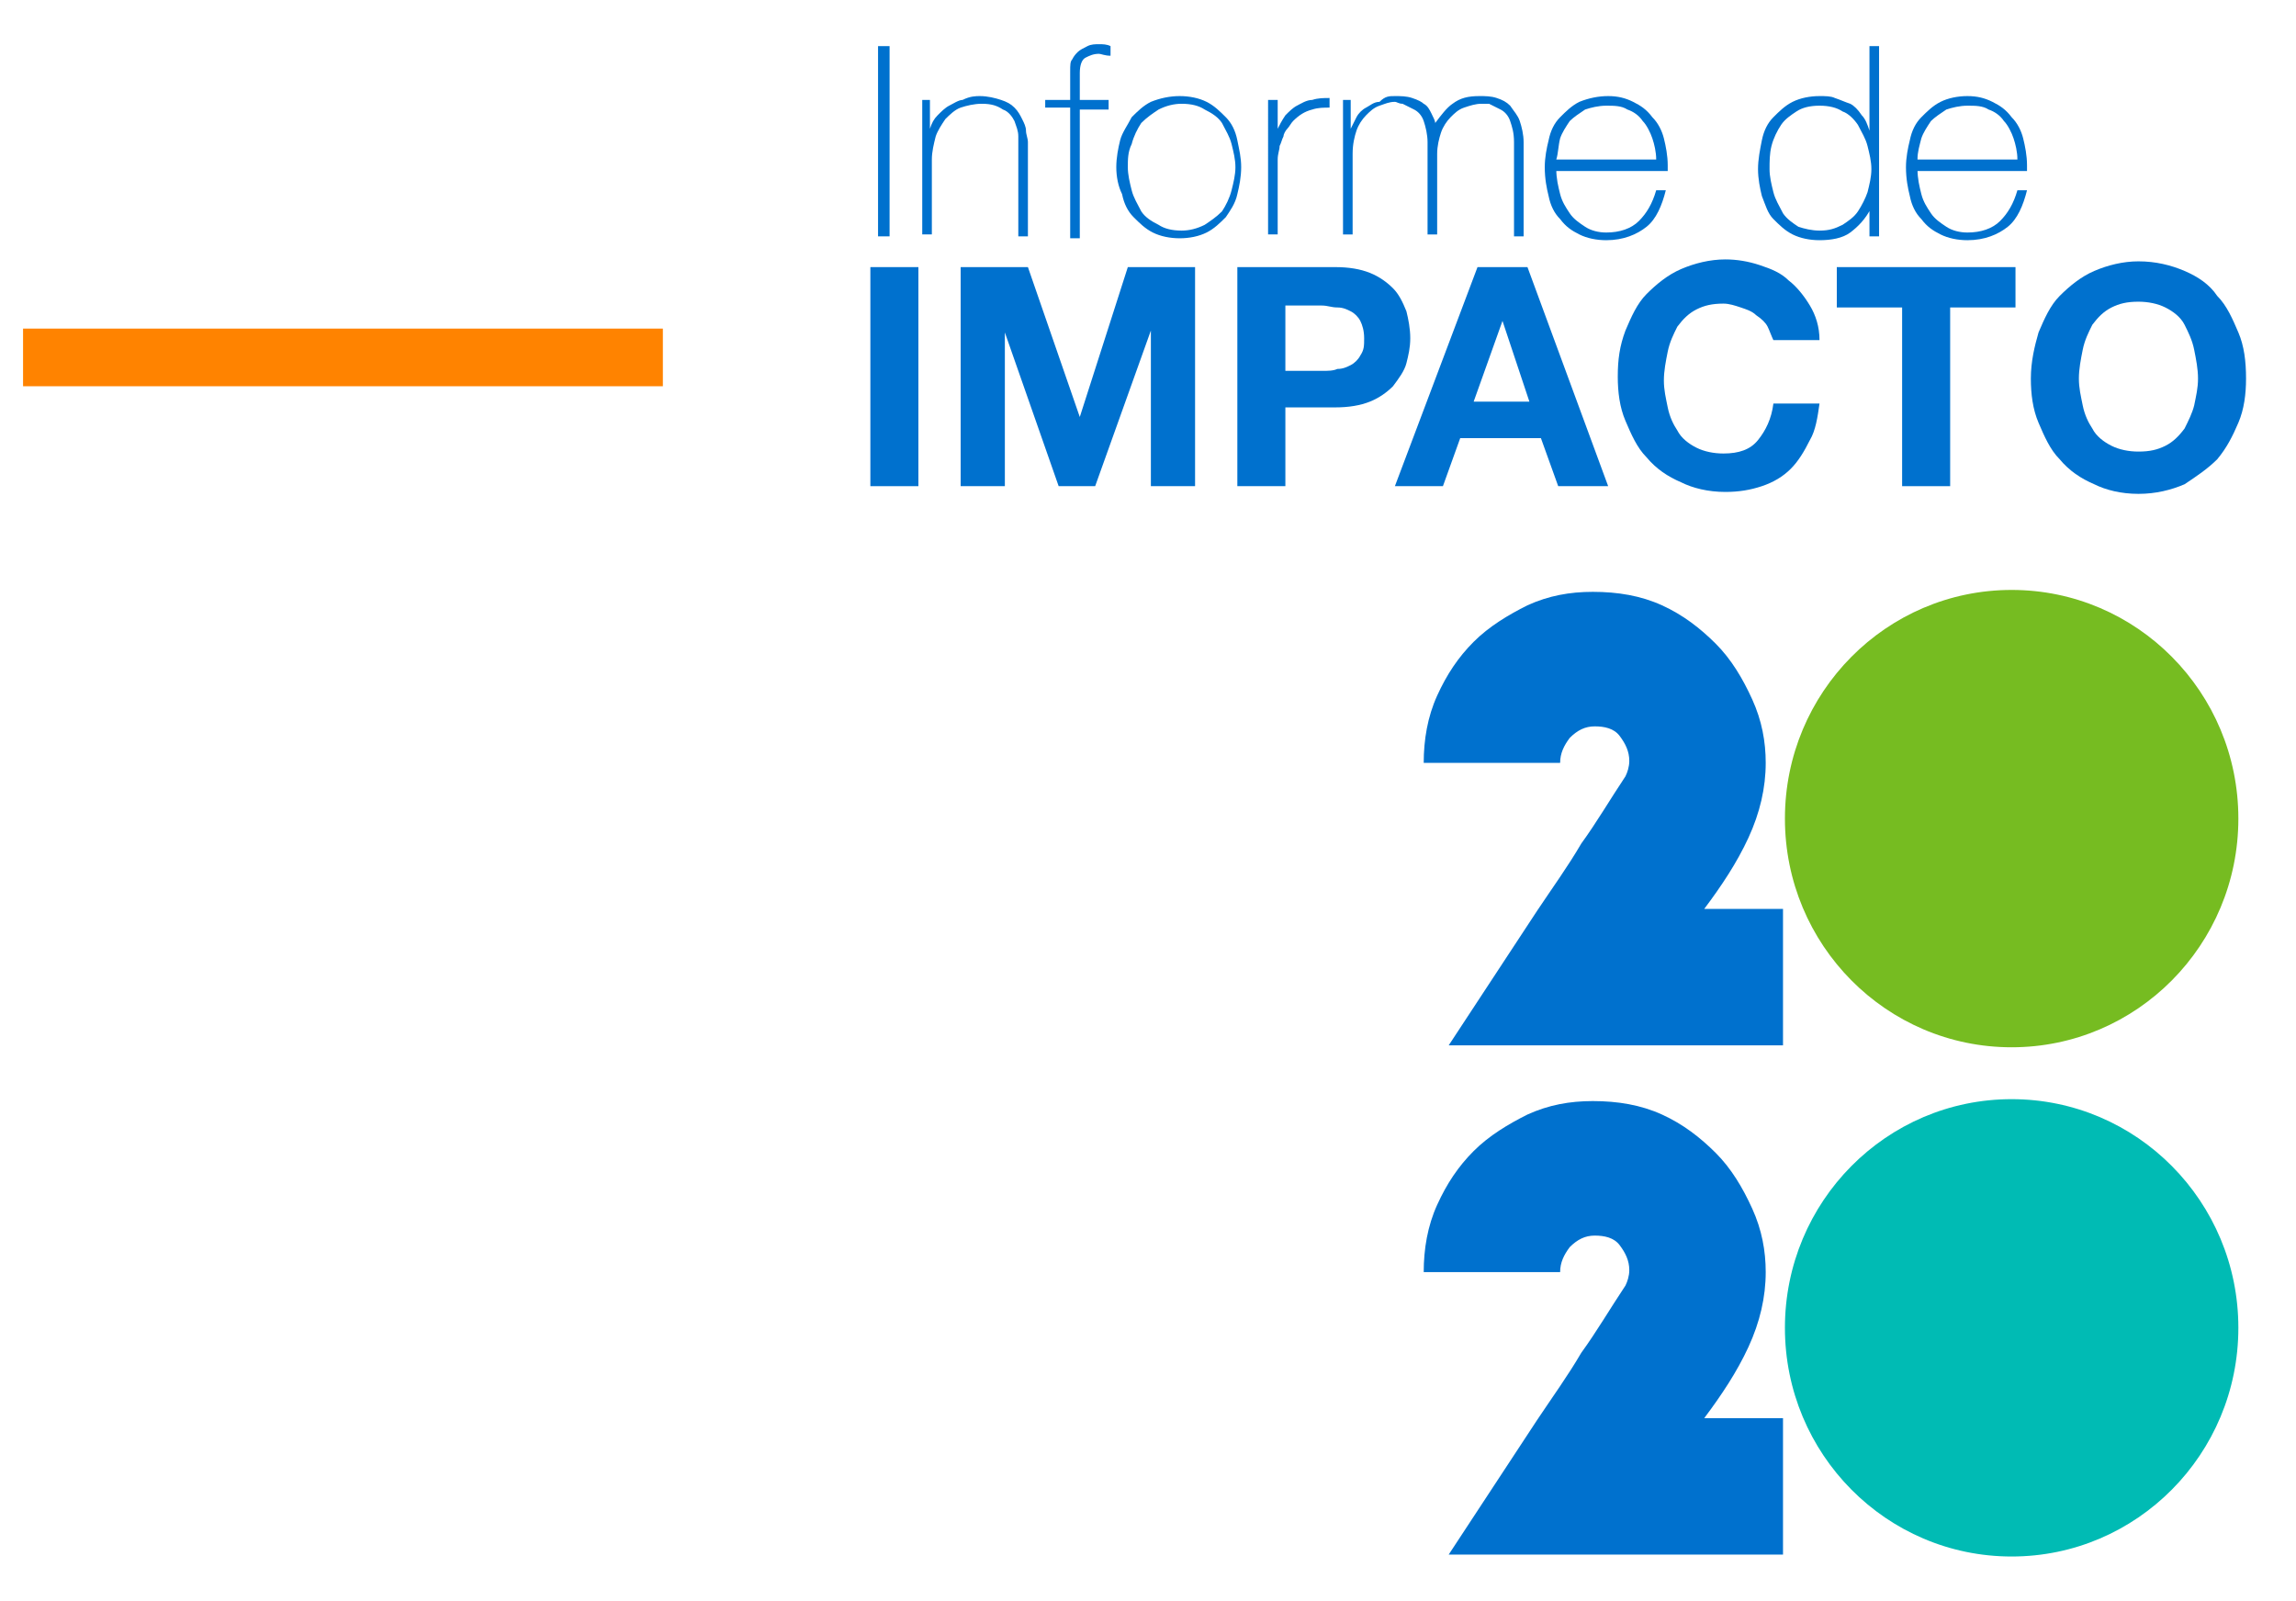 <?xml version="1.0" encoding="utf-8"?>
<!-- Generator: Adobe Illustrator 24.1.1, SVG Export Plug-In . SVG Version: 6.00 Build 0)  -->
<svg version="1.1" id="Layer_1" xmlns="http://www.w3.org/2000/svg" xmlns:xlink="http://www.w3.org/1999/xlink" x="0px" y="0px"
	 viewBox="0 0 119.5 83.3" style="enable-background:new 0 0 119.5 83.3;" xml:space="preserve">
<style type="text/css">
	.st0{fill:#00BBB4;}
	.st1{fill:#76BC21;}
	.st2{fill:#0071CE;}
	.st3{fill:#FF8300;}
</style>
<g>
	<g>
		<g>
			<ellipse class="st0" cx="104.7" cy="69.1" rx="11.8" ry="11.9"/>
			<ellipse class="st1" cx="104.7" cy="42.6" rx="11.8" ry="11.9"/>
			<g>
				<path class="st2" d="M75.4,54.4l4.6-7c0.8-1.2,1.6-2.3,2.3-3.5c0.8-1.1,1.5-2.3,2.3-3.5c0.1-0.2,0.2-0.5,0.2-0.8
					c0-0.5-0.2-0.9-0.5-1.3c-0.3-0.4-0.8-0.5-1.3-0.5c-0.5,0-0.9,0.2-1.3,0.6c-0.3,0.4-0.5,0.8-0.5,1.3h-7.1c0-1.2,0.2-2.4,0.7-3.5
					c0.5-1.1,1.1-2,1.9-2.8c0.8-0.8,1.8-1.4,2.8-1.9c1.1-0.5,2.2-0.7,3.4-0.7c1.3,0,2.5,0.2,3.6,0.7c1.1,0.5,2,1.2,2.8,2
					c0.8,0.8,1.4,1.8,1.9,2.9c0.5,1.1,0.7,2.2,0.7,3.3c0,1.3-0.3,2.6-0.9,3.9c-0.6,1.3-1.4,2.5-2.3,3.7h4.1v7.1H75.4z"/>
			</g>
			<g>
				<path class="st2" d="M75.4,80.9l4.6-7c0.8-1.2,1.6-2.3,2.3-3.5c0.8-1.1,1.5-2.3,2.3-3.5c0.1-0.2,0.2-0.5,0.2-0.8
					c0-0.5-0.2-0.9-0.5-1.3c-0.3-0.4-0.8-0.5-1.3-0.5c-0.5,0-0.9,0.2-1.3,0.6c-0.3,0.4-0.5,0.8-0.5,1.3h-7.1c0-1.2,0.2-2.4,0.7-3.5
					c0.5-1.1,1.1-2,1.9-2.8c0.8-0.8,1.8-1.4,2.8-1.9c1.1-0.5,2.2-0.7,3.4-0.7c1.3,0,2.5,0.2,3.6,0.7c1.1,0.5,2,1.2,2.8,2
					c0.8,0.8,1.4,1.8,1.9,2.9c0.5,1.1,0.7,2.2,0.7,3.3c0,1.3-0.3,2.6-0.9,3.9c-0.6,1.3-1.4,2.5-2.3,3.7h4.1v7.1H75.4z"/>
			</g>
		</g>
		<g>
			<g>
				<path class="st2" d="M45.7,2.4h0.6v9.9h-0.6V2.4z"/>
				<path class="st2" d="M47.9,5.2h0.5v1.5h0c0.1-0.3,0.2-0.5,0.4-0.7c0.2-0.2,0.4-0.4,0.6-0.5c0.2-0.1,0.5-0.3,0.7-0.3
					C50.5,5,50.8,5,51,5c0.4,0,0.8,0.1,1.1,0.2c0.3,0.1,0.5,0.2,0.7,0.4c0.2,0.2,0.3,0.4,0.4,0.6c0.1,0.2,0.2,0.4,0.2,0.6
					c0,0.2,0.1,0.4,0.1,0.6c0,0.2,0,0.4,0,0.5v4.4h-0.5V7.8c0-0.2,0-0.4,0-0.7c0-0.3-0.1-0.5-0.2-0.8c-0.1-0.2-0.3-0.5-0.6-0.6
					c-0.3-0.2-0.6-0.3-1.1-0.3c-0.4,0-0.8,0.1-1.1,0.2c-0.3,0.1-0.6,0.4-0.8,0.6c-0.2,0.3-0.4,0.6-0.5,0.9c-0.1,0.4-0.2,0.8-0.2,1.2
					v3.9h-0.5V5.2z"/>
				<path class="st2" d="M54.4,5.6V5.2h1.3V3.7c0-0.3,0-0.5,0.1-0.6c0.1-0.2,0.2-0.3,0.3-0.4c0.1-0.1,0.3-0.2,0.5-0.3
					c0.2-0.1,0.4-0.1,0.6-0.1c0.2,0,0.4,0,0.6,0.1v0.5c-0.3,0-0.5-0.1-0.6-0.1c-0.3,0-0.5,0.1-0.7,0.2c-0.2,0.1-0.3,0.4-0.3,0.8v1.4
					h1.5v0.5h-1.5v6.7h-0.5V5.6H54.4z"/>
				<path class="st2" d="M58.1,8.7c0-0.5,0.1-1,0.2-1.4c0.1-0.4,0.4-0.8,0.6-1.2c0.3-0.3,0.6-0.6,1-0.8C60.4,5.1,60.9,5,61.4,5
					c0.5,0,1,0.1,1.4,0.3c0.4,0.2,0.7,0.5,1,0.8c0.3,0.3,0.5,0.7,0.6,1.2c0.1,0.5,0.2,0.9,0.2,1.4c0,0.5-0.1,1-0.2,1.4
					c-0.1,0.5-0.4,0.9-0.6,1.2c-0.3,0.3-0.6,0.6-1,0.8c-0.4,0.2-0.9,0.3-1.4,0.3c-0.5,0-1-0.1-1.4-0.3c-0.4-0.2-0.7-0.5-1-0.8
					c-0.3-0.3-0.5-0.7-0.6-1.2C58.2,9.7,58.1,9.2,58.1,8.7z M58.7,8.7c0,0.4,0.1,0.8,0.2,1.2c0.1,0.4,0.3,0.7,0.5,1.1
					c0.2,0.3,0.5,0.5,0.9,0.7c0.3,0.2,0.7,0.3,1.2,0.3c0.4,0,0.8-0.1,1.2-0.3c0.3-0.2,0.6-0.4,0.9-0.7c0.2-0.3,0.4-0.7,0.5-1.1
					c0.1-0.4,0.2-0.8,0.2-1.2c0-0.4-0.1-0.8-0.2-1.2c-0.1-0.4-0.3-0.7-0.5-1.1c-0.2-0.3-0.5-0.5-0.9-0.7c-0.3-0.2-0.7-0.3-1.2-0.3
					c-0.4,0-0.8,0.1-1.2,0.3c-0.3,0.2-0.6,0.4-0.9,0.7c-0.2,0.3-0.4,0.7-0.5,1.1C58.7,7.9,58.7,8.3,58.7,8.7z"/>
				<path class="st2" d="M66.5,6.7L66.5,6.7c0.1-0.2,0.2-0.4,0.4-0.7c0.2-0.2,0.4-0.4,0.6-0.5c0.2-0.1,0.5-0.3,0.8-0.3
					c0.3-0.1,0.6-0.1,0.9-0.1v0.5c-0.3,0-0.6,0-0.9,0.1c-0.4,0.1-0.7,0.3-1,0.6c-0.1,0.1-0.2,0.3-0.3,0.4c-0.1,0.1-0.2,0.3-0.2,0.4
					c-0.1,0.2-0.1,0.3-0.2,0.5c0,0.2-0.1,0.4-0.1,0.7v3.9h-0.5V5.2h0.5V6.7z"/>
				<path class="st2" d="M69.8,5.2h0.5v1.5h0c0.1-0.2,0.2-0.4,0.3-0.6c0.1-0.2,0.3-0.4,0.5-0.5c0.2-0.1,0.4-0.3,0.7-0.3
					C72.1,5,72.3,5,72.6,5c0.3,0,0.6,0,0.9,0.1c0.3,0.1,0.5,0.2,0.6,0.3c0.2,0.1,0.3,0.3,0.4,0.5c0.1,0.2,0.2,0.4,0.2,0.5h0
					C75,6,75.3,5.6,75.6,5.4C76,5.1,76.4,5,77,5c0.3,0,0.6,0,0.9,0.1c0.3,0.1,0.5,0.2,0.7,0.4C78.8,5.8,79,6,79.1,6.3
					c0.1,0.3,0.2,0.7,0.2,1.1v4.9h-0.5V7.4c0-0.5-0.1-0.8-0.2-1.1c-0.1-0.3-0.3-0.5-0.5-0.6c-0.2-0.1-0.4-0.2-0.6-0.3
					c-0.2,0-0.3,0-0.4,0c-0.3,0-0.6,0.1-0.9,0.2c-0.3,0.1-0.5,0.3-0.7,0.5c-0.2,0.2-0.4,0.5-0.5,0.8c-0.1,0.3-0.2,0.7-0.2,1.1v4.2
					h-0.5V7.4c0-0.4-0.1-0.8-0.2-1.1c-0.1-0.3-0.3-0.5-0.5-0.6c-0.2-0.1-0.4-0.2-0.6-0.3c-0.2,0-0.3-0.1-0.4-0.1
					c-0.3,0-0.5,0.1-0.8,0.2c-0.3,0.1-0.5,0.3-0.7,0.5c-0.2,0.2-0.4,0.5-0.5,0.8c-0.1,0.3-0.2,0.7-0.2,1.2v4.2h-0.5V5.2z"/>
				<path class="st2" d="M81,8.8L81,8.8c0,0.5,0.1,0.9,0.2,1.3c0.1,0.4,0.3,0.7,0.5,1c0.2,0.3,0.5,0.5,0.8,0.7
					c0.3,0.2,0.7,0.3,1.1,0.3c0.7,0,1.3-0.2,1.7-0.6c0.4-0.4,0.7-0.9,0.9-1.6h0.5c-0.2,0.8-0.5,1.5-1,1.9c-0.5,0.4-1.2,0.7-2.1,0.7
					c-0.5,0-1-0.1-1.4-0.3c-0.4-0.2-0.7-0.4-1-0.8c-0.3-0.3-0.5-0.7-0.6-1.2c-0.1-0.4-0.2-0.9-0.2-1.5c0-0.5,0.1-1,0.2-1.4
					c0.1-0.5,0.3-0.9,0.6-1.2c0.3-0.3,0.6-0.6,1-0.8C82.7,5.1,83.2,5,83.7,5c0.5,0,0.9,0.1,1.3,0.3c0.4,0.2,0.7,0.4,1,0.8
					c0.3,0.3,0.5,0.7,0.6,1.1c0.1,0.4,0.2,0.9,0.2,1.4c0,0,0,0.1,0,0.2c0,0.1,0,0.1,0,0.1H81z M86.2,8.3c0-0.4-0.1-0.8-0.2-1.1
					c-0.1-0.3-0.3-0.7-0.5-0.9c-0.2-0.3-0.5-0.5-0.8-0.6c-0.3-0.2-0.7-0.2-1.1-0.2c-0.4,0-0.8,0.1-1.1,0.2c-0.3,0.2-0.6,0.4-0.8,0.6
					c-0.2,0.3-0.4,0.6-0.5,0.9C81.1,7.6,81.1,8,81,8.3H86.2z"/>
				<path class="st2" d="M97.4,10.8L97.4,10.8c-0.3,0.6-0.7,1-1.1,1.3c-0.4,0.3-1,0.4-1.6,0.4c-0.5,0-1-0.1-1.4-0.3
					c-0.4-0.2-0.7-0.5-1-0.8c-0.3-0.3-0.4-0.7-0.6-1.2c-0.1-0.4-0.2-0.9-0.2-1.4c0-0.5,0.1-1,0.2-1.5c0.1-0.5,0.3-0.9,0.6-1.2
					c0.3-0.3,0.6-0.6,1-0.8C93.7,5.1,94.2,5,94.7,5c0.3,0,0.6,0,0.8,0.1c0.3,0.1,0.5,0.2,0.8,0.3c0.2,0.1,0.4,0.3,0.6,0.6
					c0.2,0.2,0.3,0.5,0.4,0.8h0V2.4h0.5v9.9h-0.5V10.8z M94.7,12c0.5,0,0.8-0.1,1.2-0.3c0.3-0.2,0.6-0.4,0.8-0.7
					c0.2-0.3,0.4-0.7,0.5-1c0.1-0.4,0.2-0.8,0.2-1.2c0-0.4-0.1-0.8-0.2-1.2c-0.1-0.4-0.3-0.7-0.5-1.1c-0.2-0.3-0.5-0.6-0.8-0.7
					c-0.3-0.2-0.7-0.3-1.2-0.3c-0.5,0-0.9,0.1-1.2,0.3c-0.3,0.2-0.6,0.4-0.8,0.7c-0.2,0.3-0.4,0.7-0.5,1.1c-0.1,0.4-0.1,0.8-0.1,1.2
					c0,0.4,0.1,0.8,0.2,1.2c0.1,0.4,0.3,0.7,0.5,1.1c0.2,0.3,0.5,0.5,0.8,0.7C93.9,11.9,94.3,12,94.7,12z"/>
				<path class="st2" d="M99.8,8.8L99.8,8.8c0,0.5,0.1,0.9,0.2,1.3c0.1,0.4,0.3,0.7,0.5,1c0.2,0.3,0.5,0.5,0.8,0.7
					c0.3,0.2,0.7,0.3,1.1,0.3c0.7,0,1.3-0.2,1.7-0.6c0.4-0.4,0.7-0.9,0.9-1.6h0.5c-0.2,0.8-0.5,1.5-1,1.9c-0.5,0.4-1.2,0.7-2.1,0.7
					c-0.5,0-1-0.1-1.4-0.3c-0.4-0.2-0.7-0.4-1-0.8c-0.3-0.3-0.5-0.7-0.6-1.2c-0.1-0.4-0.2-0.9-0.2-1.5c0-0.5,0.1-1,0.2-1.4
					c0.1-0.5,0.3-0.9,0.6-1.2c0.3-0.3,0.6-0.6,1-0.8c0.4-0.2,0.9-0.3,1.4-0.3c0.5,0,0.9,0.1,1.3,0.3c0.4,0.2,0.7,0.4,1,0.8
					c0.3,0.3,0.5,0.7,0.6,1.1c0.1,0.4,0.2,0.9,0.2,1.4c0,0,0,0.1,0,0.2c0,0.1,0,0.1,0,0.1H99.8z M105,8.3c0-0.4-0.1-0.8-0.2-1.1
					c-0.1-0.3-0.3-0.7-0.5-0.9c-0.2-0.3-0.5-0.5-0.8-0.6c-0.3-0.2-0.7-0.2-1.1-0.2c-0.4,0-0.8,0.1-1.1,0.2c-0.3,0.2-0.6,0.4-0.8,0.6
					c-0.2,0.3-0.4,0.6-0.5,0.9c-0.1,0.4-0.2,0.7-0.2,1.1H105z"/>
			</g>
			<g>
				<path class="st2" d="M47.8,13.9v11.4h-2.5V13.9H47.8z"/>
				<path class="st2" d="M53.5,13.9l2.7,7.8h0l2.5-7.8h3.5v11.4h-2.3v-8.1h0L57,25.3h-1.9l-2.8-8h0v8H50V13.9H53.5z"/>
				<path class="st2" d="M69.5,13.9c0.7,0,1.3,0.1,1.8,0.3c0.5,0.2,0.9,0.5,1.2,0.8c0.3,0.3,0.5,0.7,0.7,1.2
					c0.1,0.4,0.2,0.9,0.2,1.4c0,0.5-0.1,0.9-0.2,1.3c-0.1,0.4-0.4,0.8-0.7,1.2c-0.3,0.3-0.7,0.6-1.2,0.8c-0.5,0.2-1.1,0.3-1.8,0.3
					h-2.6v4.1h-2.5V13.9H69.5z M68.8,19.3c0.3,0,0.6,0,0.8-0.1c0.3,0,0.5-0.1,0.7-0.2c0.2-0.1,0.4-0.3,0.5-0.5
					C71,18.2,71,18,71,17.6c0-0.4-0.1-0.7-0.2-0.9c-0.1-0.2-0.3-0.4-0.5-0.5c-0.2-0.1-0.4-0.2-0.7-0.2c-0.3,0-0.5-0.1-0.8-0.1h-1.9
					v3.4H68.8z"/>
				<path class="st2" d="M79.5,13.9l4.2,11.4h-2.6l-0.9-2.5H76l-0.9,2.5h-2.5l4.3-11.4H79.5z M79.6,20.9l-1.4-4.2h0l-1.5,4.2H79.6z"
					/>
				<path class="st2" d="M92,17c-0.1-0.2-0.3-0.4-0.6-0.6c-0.2-0.2-0.5-0.3-0.8-0.4c-0.3-0.1-0.6-0.2-0.9-0.2c-0.6,0-1,0.1-1.4,0.3
					c-0.4,0.2-0.7,0.5-1,0.9c-0.2,0.4-0.4,0.8-0.5,1.3c-0.1,0.5-0.2,1-0.2,1.5c0,0.5,0.1,0.9,0.2,1.4c0.1,0.5,0.3,0.9,0.5,1.2
					c0.2,0.4,0.6,0.7,1,0.9c0.4,0.2,0.9,0.3,1.4,0.3c0.8,0,1.4-0.2,1.8-0.7c0.4-0.5,0.7-1.1,0.8-1.9h2.4c-0.1,0.7-0.2,1.4-0.5,1.9
					c-0.3,0.6-0.6,1.1-1,1.5c-0.4,0.4-0.9,0.7-1.5,0.9c-0.6,0.2-1.2,0.3-1.9,0.3c-0.9,0-1.7-0.2-2.3-0.5c-0.7-0.3-1.3-0.7-1.8-1.3
					c-0.5-0.5-0.8-1.2-1.1-1.9c-0.3-0.7-0.4-1.5-0.4-2.3c0-0.9,0.1-1.6,0.4-2.4c0.3-0.7,0.6-1.4,1.1-1.9c0.5-0.5,1.1-1,1.8-1.3
					c0.7-0.3,1.5-0.5,2.3-0.5c0.6,0,1.2,0.1,1.8,0.3c0.6,0.2,1.1,0.4,1.5,0.8c0.4,0.3,0.8,0.8,1.1,1.3c0.3,0.5,0.5,1.1,0.5,1.8h-2.4
					C92.2,17.5,92.1,17.2,92,17z"/>
				<path class="st2" d="M95.6,16v-2.1h9.3V16h-3.4v9.3H99V16H95.6z"/>
				<path class="st2" d="M106.1,17.3c0.3-0.7,0.6-1.4,1.1-1.9c0.5-0.5,1.1-1,1.8-1.3c0.7-0.3,1.5-0.5,2.3-0.5c0.9,0,1.7,0.2,2.4,0.5
					c0.7,0.3,1.3,0.7,1.7,1.3c0.5,0.5,0.8,1.2,1.1,1.9c0.3,0.7,0.4,1.5,0.4,2.4c0,0.8-0.1,1.6-0.4,2.3c-0.3,0.7-0.6,1.3-1.1,1.9
					c-0.5,0.5-1.1,0.9-1.7,1.3c-0.7,0.3-1.5,0.5-2.4,0.5c-0.9,0-1.7-0.2-2.3-0.5c-0.7-0.3-1.3-0.7-1.8-1.3c-0.5-0.5-0.8-1.2-1.1-1.9
					c-0.3-0.7-0.4-1.5-0.4-2.3C105.7,18.8,105.9,18,106.1,17.3z M108.4,21.1c0.1,0.5,0.3,0.9,0.5,1.2c0.2,0.4,0.6,0.7,1,0.9
					c0.4,0.2,0.9,0.3,1.4,0.3c0.6,0,1-0.1,1.4-0.3c0.4-0.2,0.7-0.5,1-0.9c0.2-0.4,0.4-0.8,0.5-1.2c0.1-0.5,0.2-0.9,0.2-1.4
					c0-0.5-0.1-1-0.2-1.5c-0.1-0.5-0.3-0.9-0.5-1.3c-0.2-0.4-0.6-0.7-1-0.9c-0.4-0.2-0.9-0.3-1.4-0.3c-0.6,0-1,0.1-1.4,0.3
					c-0.4,0.2-0.7,0.5-1,0.9c-0.2,0.4-0.4,0.8-0.5,1.3c-0.1,0.5-0.2,1-0.2,1.5C108.2,20.2,108.3,20.6,108.4,21.1z"/>
			</g>
		</g>
	</g>
	<rect x="1.2" y="17.1" class="st3" width="33.3" height="3"/>
</g>
</svg>
